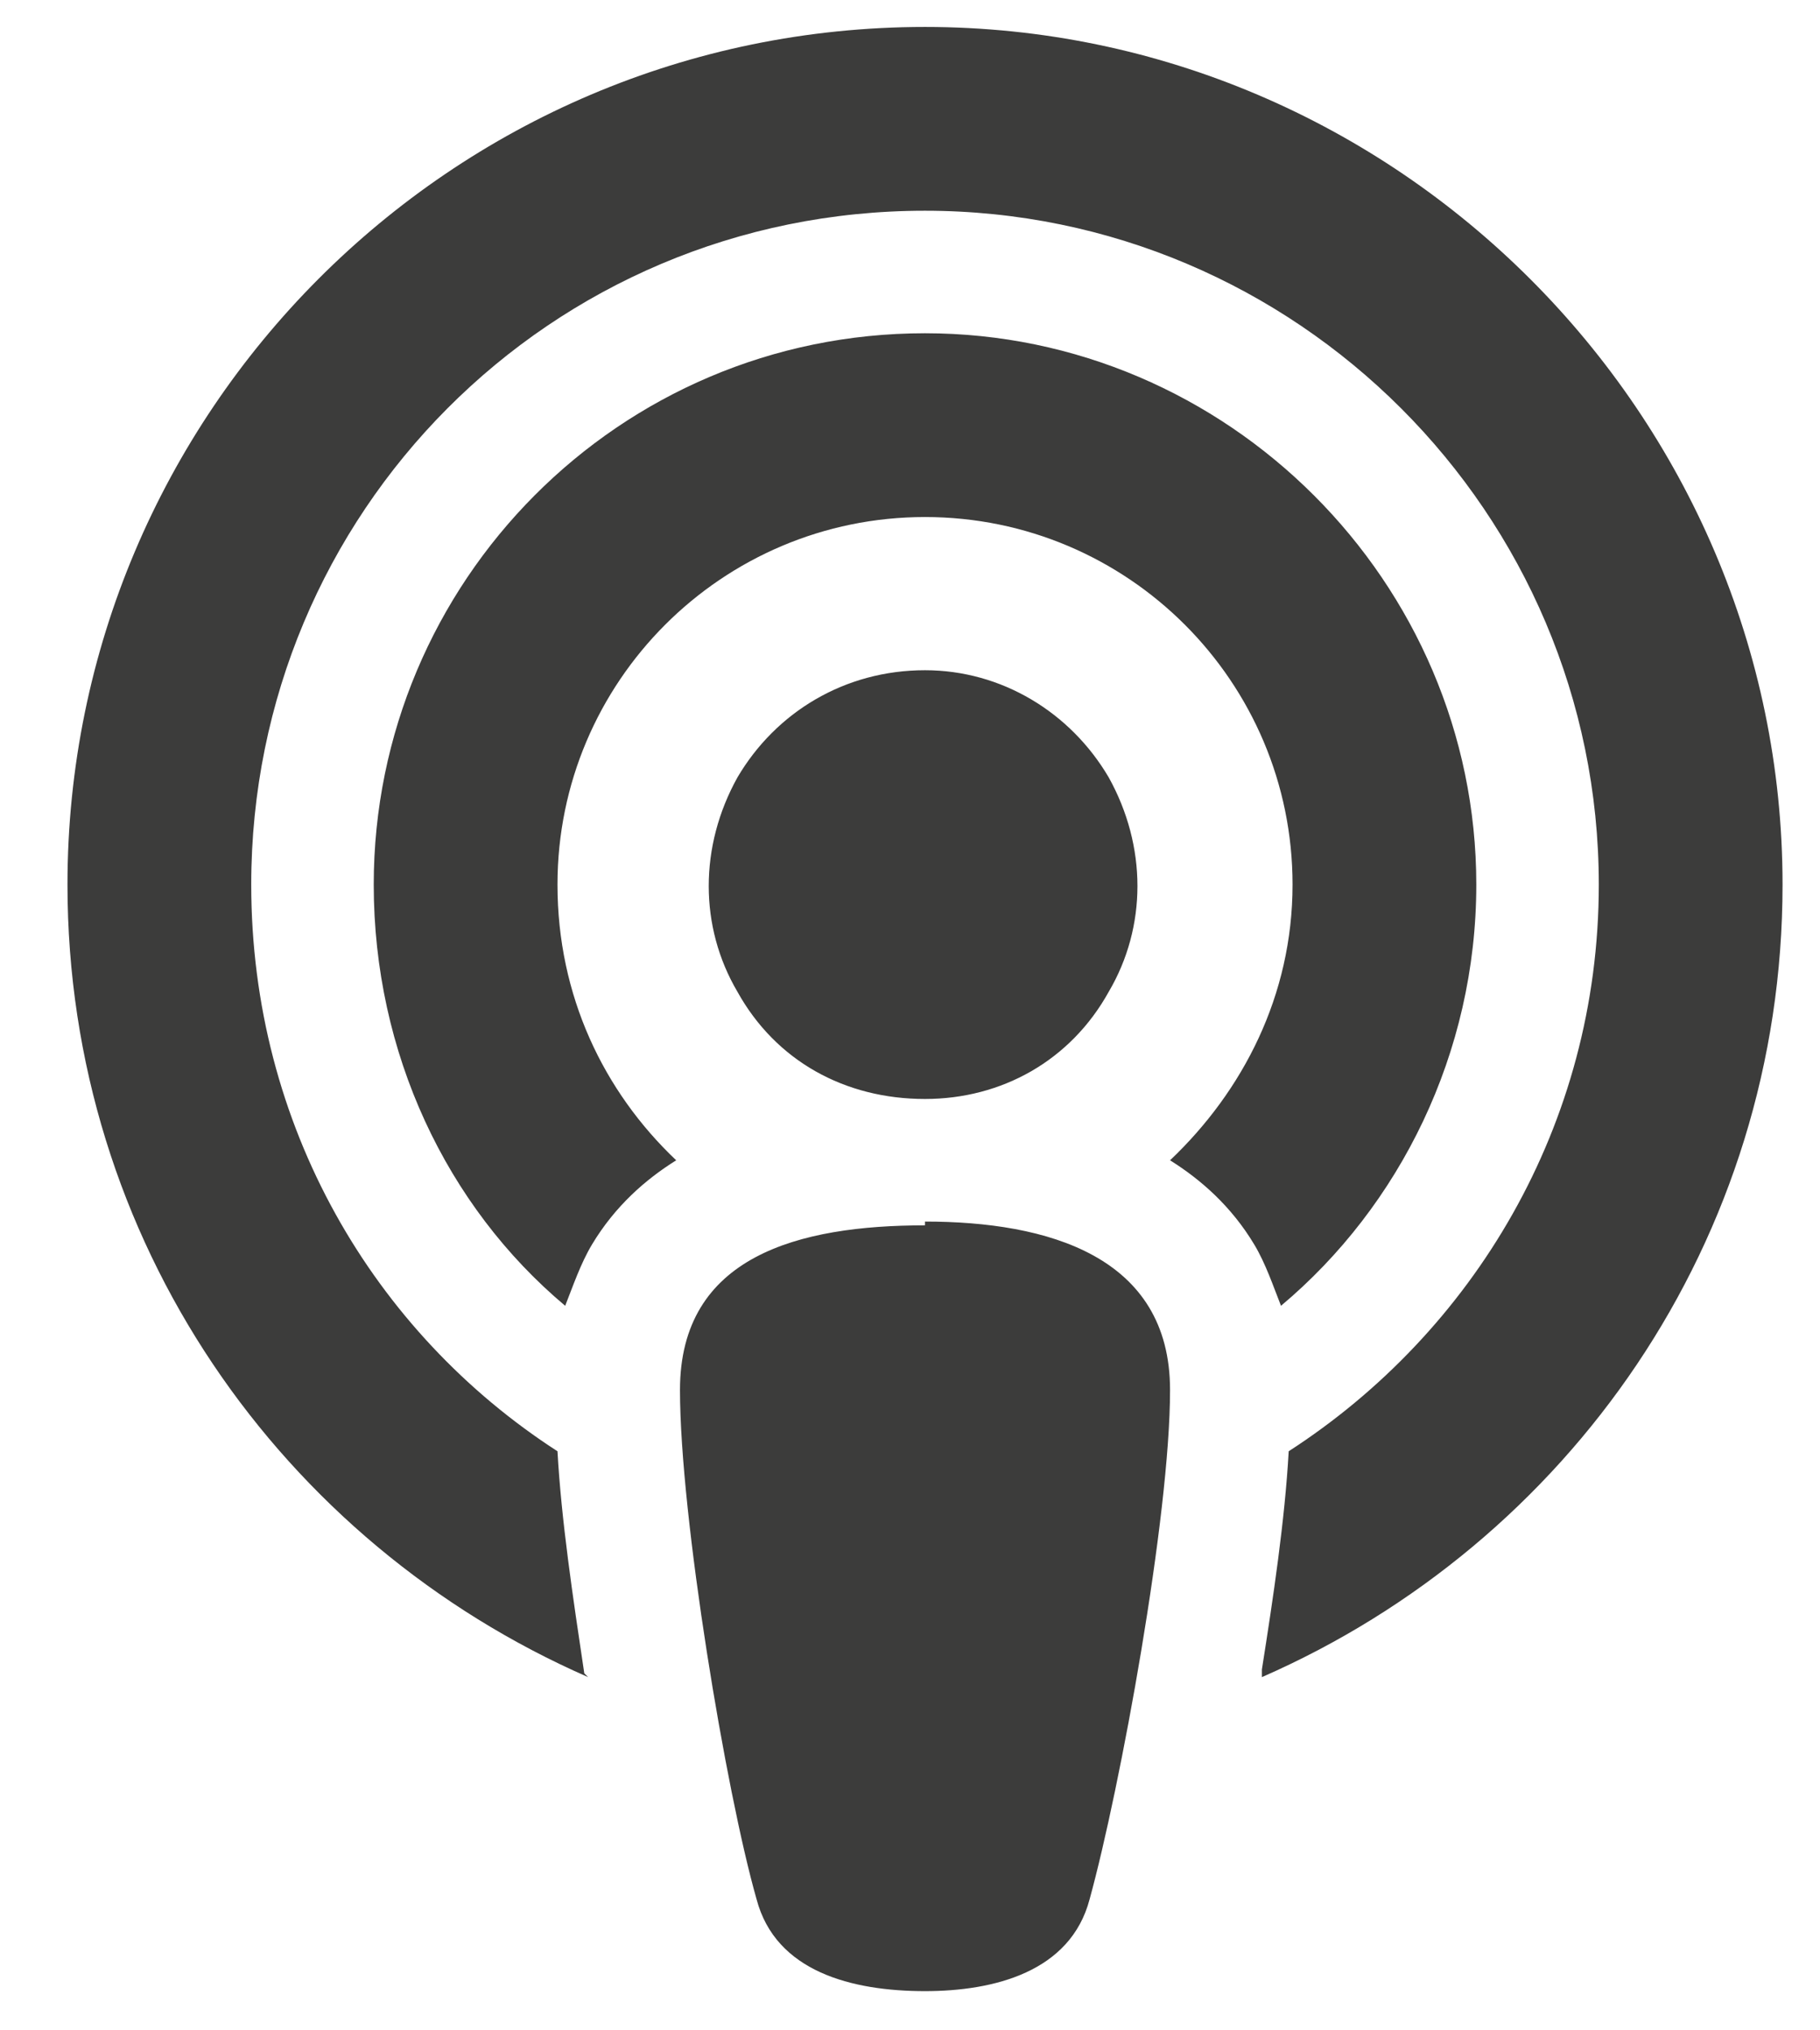 <svg width="26" height="29" viewBox="0 0 26 29" fill="none" xmlns="http://www.w3.org/2000/svg">
    <path d="M18.41 20.729C21.035 19.033 22.84 16.08 22.84 12.635C22.84 7.33 18.519 3.01 13.214 3.01C7.855 3.01 3.589 7.33 3.589 12.635C3.589 16.08 5.339 19.033 7.964 20.729C8.019 21.713 8.183 22.807 8.347 23.901L8.402 23.955C4.027 22.041 0.964 17.721 0.964 12.635C0.964 5.908 6.433 0.385 13.214 0.385C19.941 0.385 25.465 5.908 25.465 12.635C25.465 17.721 22.402 22.041 18.027 23.955V23.846C18.191 22.807 18.355 21.713 18.41 20.729ZM18.3 18.651C18.191 18.377 18.082 18.049 17.918 17.776C17.59 17.229 17.152 16.846 16.715 16.573C17.753 15.588 18.465 14.221 18.465 12.635C18.465 9.737 16.113 7.385 13.214 7.385C10.316 7.385 7.964 9.737 7.964 12.635C7.964 14.221 8.621 15.588 9.66 16.573C9.222 16.846 8.785 17.229 8.457 17.776C8.293 18.049 8.183 18.377 8.074 18.651C6.379 17.229 5.339 15.041 5.339 12.635C5.339 8.315 8.839 4.76 13.214 4.76C17.535 4.76 21.09 8.315 21.09 12.635C21.09 15.041 19.996 17.229 18.3 18.651ZM13.214 17.448C14.964 17.448 16.715 17.94 16.715 19.854C16.715 21.658 16.003 25.541 15.566 27.127C15.293 28.166 14.199 28.44 13.214 28.44C12.175 28.44 11.082 28.166 10.808 27.127C10.371 25.596 9.714 21.658 9.714 19.854C9.714 17.94 11.41 17.502 13.214 17.502V17.448ZM13.214 9.573C14.308 9.573 15.293 10.174 15.839 11.104C16.386 12.088 16.386 13.237 15.839 14.166C15.293 15.151 14.308 15.697 13.214 15.697C12.066 15.697 11.082 15.151 10.535 14.166C9.988 13.237 9.988 12.088 10.535 11.104C11.082 10.174 12.066 9.573 13.214 9.573Z" fill="#3C3C3B"/>
</svg>
